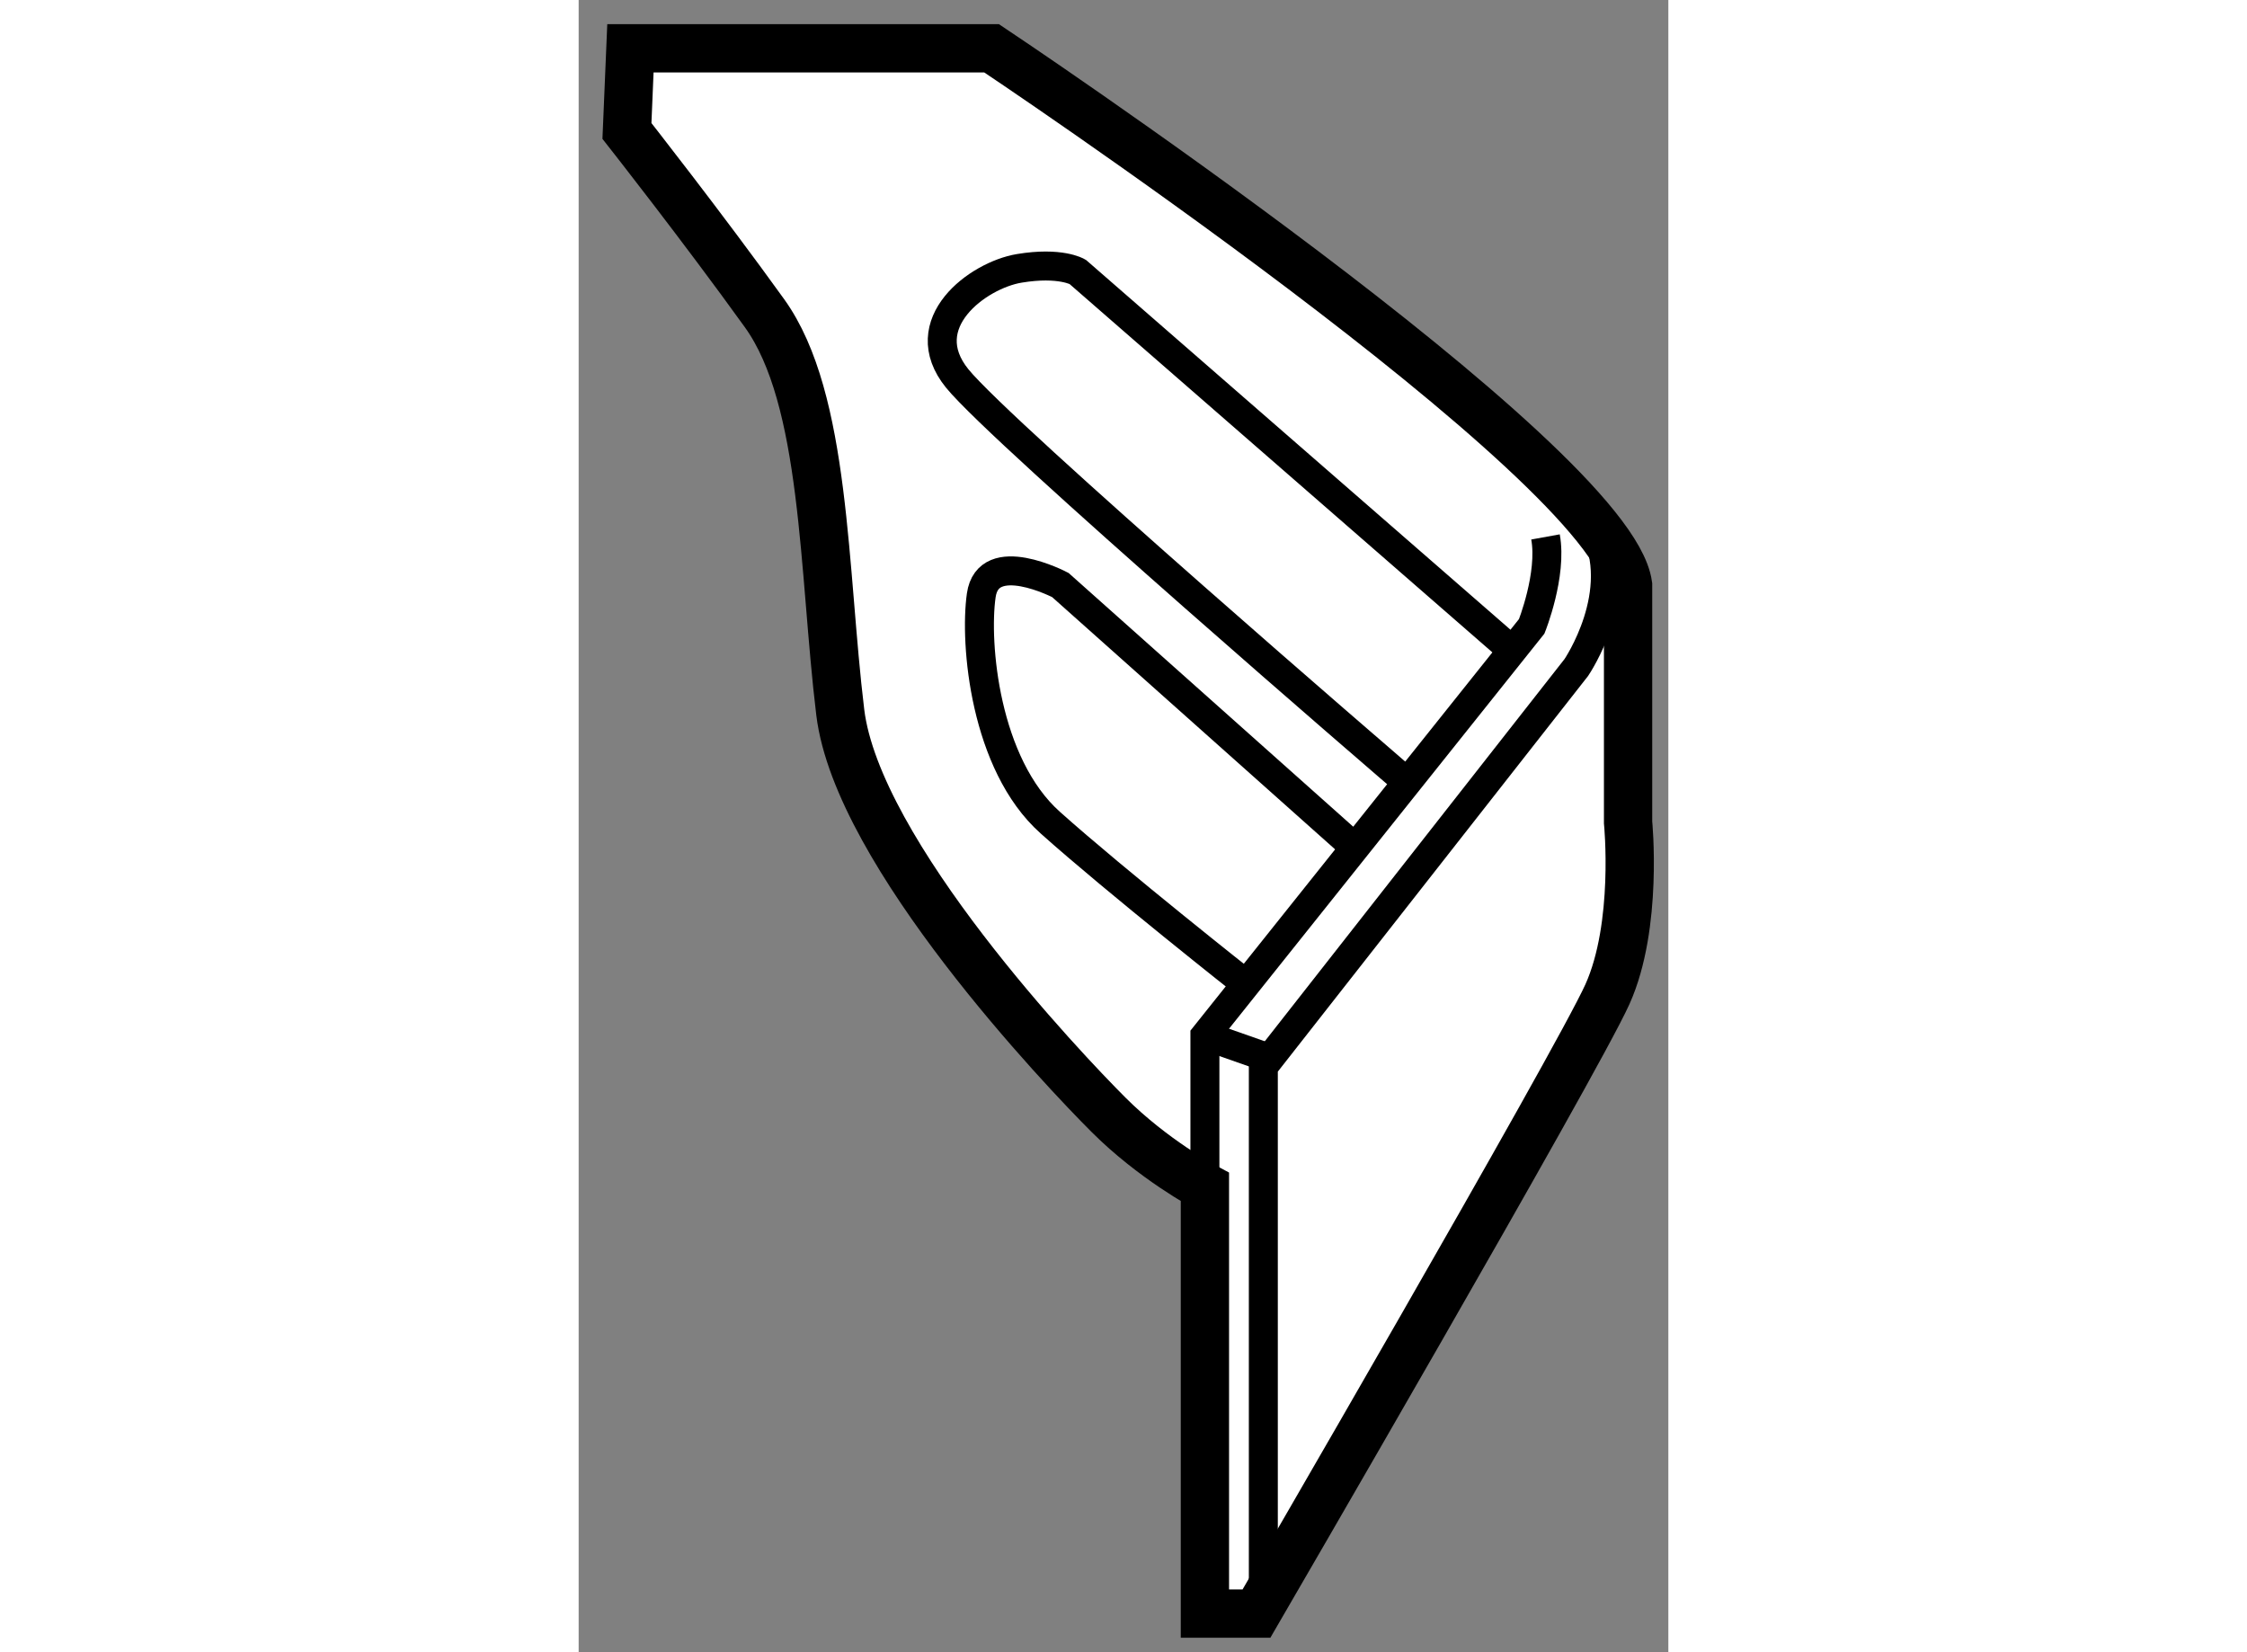 <?xml version="1.0" encoding="utf-8"?>
<!-- Generator: Adobe Illustrator 15.1.0, SVG Export Plug-In . SVG Version: 6.00 Build 0)  -->
<!DOCTYPE svg PUBLIC "-//W3C//DTD SVG 1.1//EN" "http://www.w3.org/Graphics/SVG/1.1/DTD/svg11.dtd">
<svg version="1.1" xmlns="http://www.w3.org/2000/svg" xmlns:xlink="http://www.w3.org/1999/xlink" x="0px" y="0px" width="244.8px"
	 height="180px" viewBox="198.35 50.471 11.284 17.109" enable-background="new 0 0 244.8 180" xml:space="preserve">
	
<rect x="198.35" y="50.471" width="11.284" height="17.109" fill="#808080" stroke="none"/>
	
<g><path fill="#FFFFFF" stroke="#000000" stroke-width="0.5" d="M198.886,50.971h3.74c0,0,6.413,4.274,6.591,5.557v2.458
			c0,0,0.107,1.068-0.214,1.781s-3.634,6.413-3.634,6.413h-0.534v-4.417c0,0-0.535-0.285-0.998-0.748s-2.6-2.707-2.778-4.168
			s-0.144-3.242-0.784-4.132s-1.425-1.888-1.425-1.888L198.886,50.971z"></path><path fill="none" stroke="#000000" stroke-width="0.3" d="M204.835,62.763v-1.567l3.384-4.239c0,0,0.214-0.534,0.143-0.926"></path><path fill="none" stroke="#000000" stroke-width="0.3" d="M205.44,66.966v-5.45l3.241-4.133c0,0,0.535-0.784,0.179-1.46"></path><path fill="none" stroke="#000000" stroke-width="0.3" d="M207.934,57.134l-4.417-3.848c0,0-0.178-0.107-0.605-0.036
			s-1.104,0.57-0.642,1.14s4.56,4.097,4.56,4.097"></path><path fill="none" stroke="#000000" stroke-width="0.3" d="M206.295,59.165l-2.957-2.636c0,0-0.748-0.392-0.819,0.107
			s0.036,1.746,0.713,2.352s2.03,1.674,2.03,1.674"></path><line fill="none" stroke="#000000" stroke-width="0.3" x1="204.835" y1="61.195" x2="205.547" y2="61.445"></line></g>


</svg>